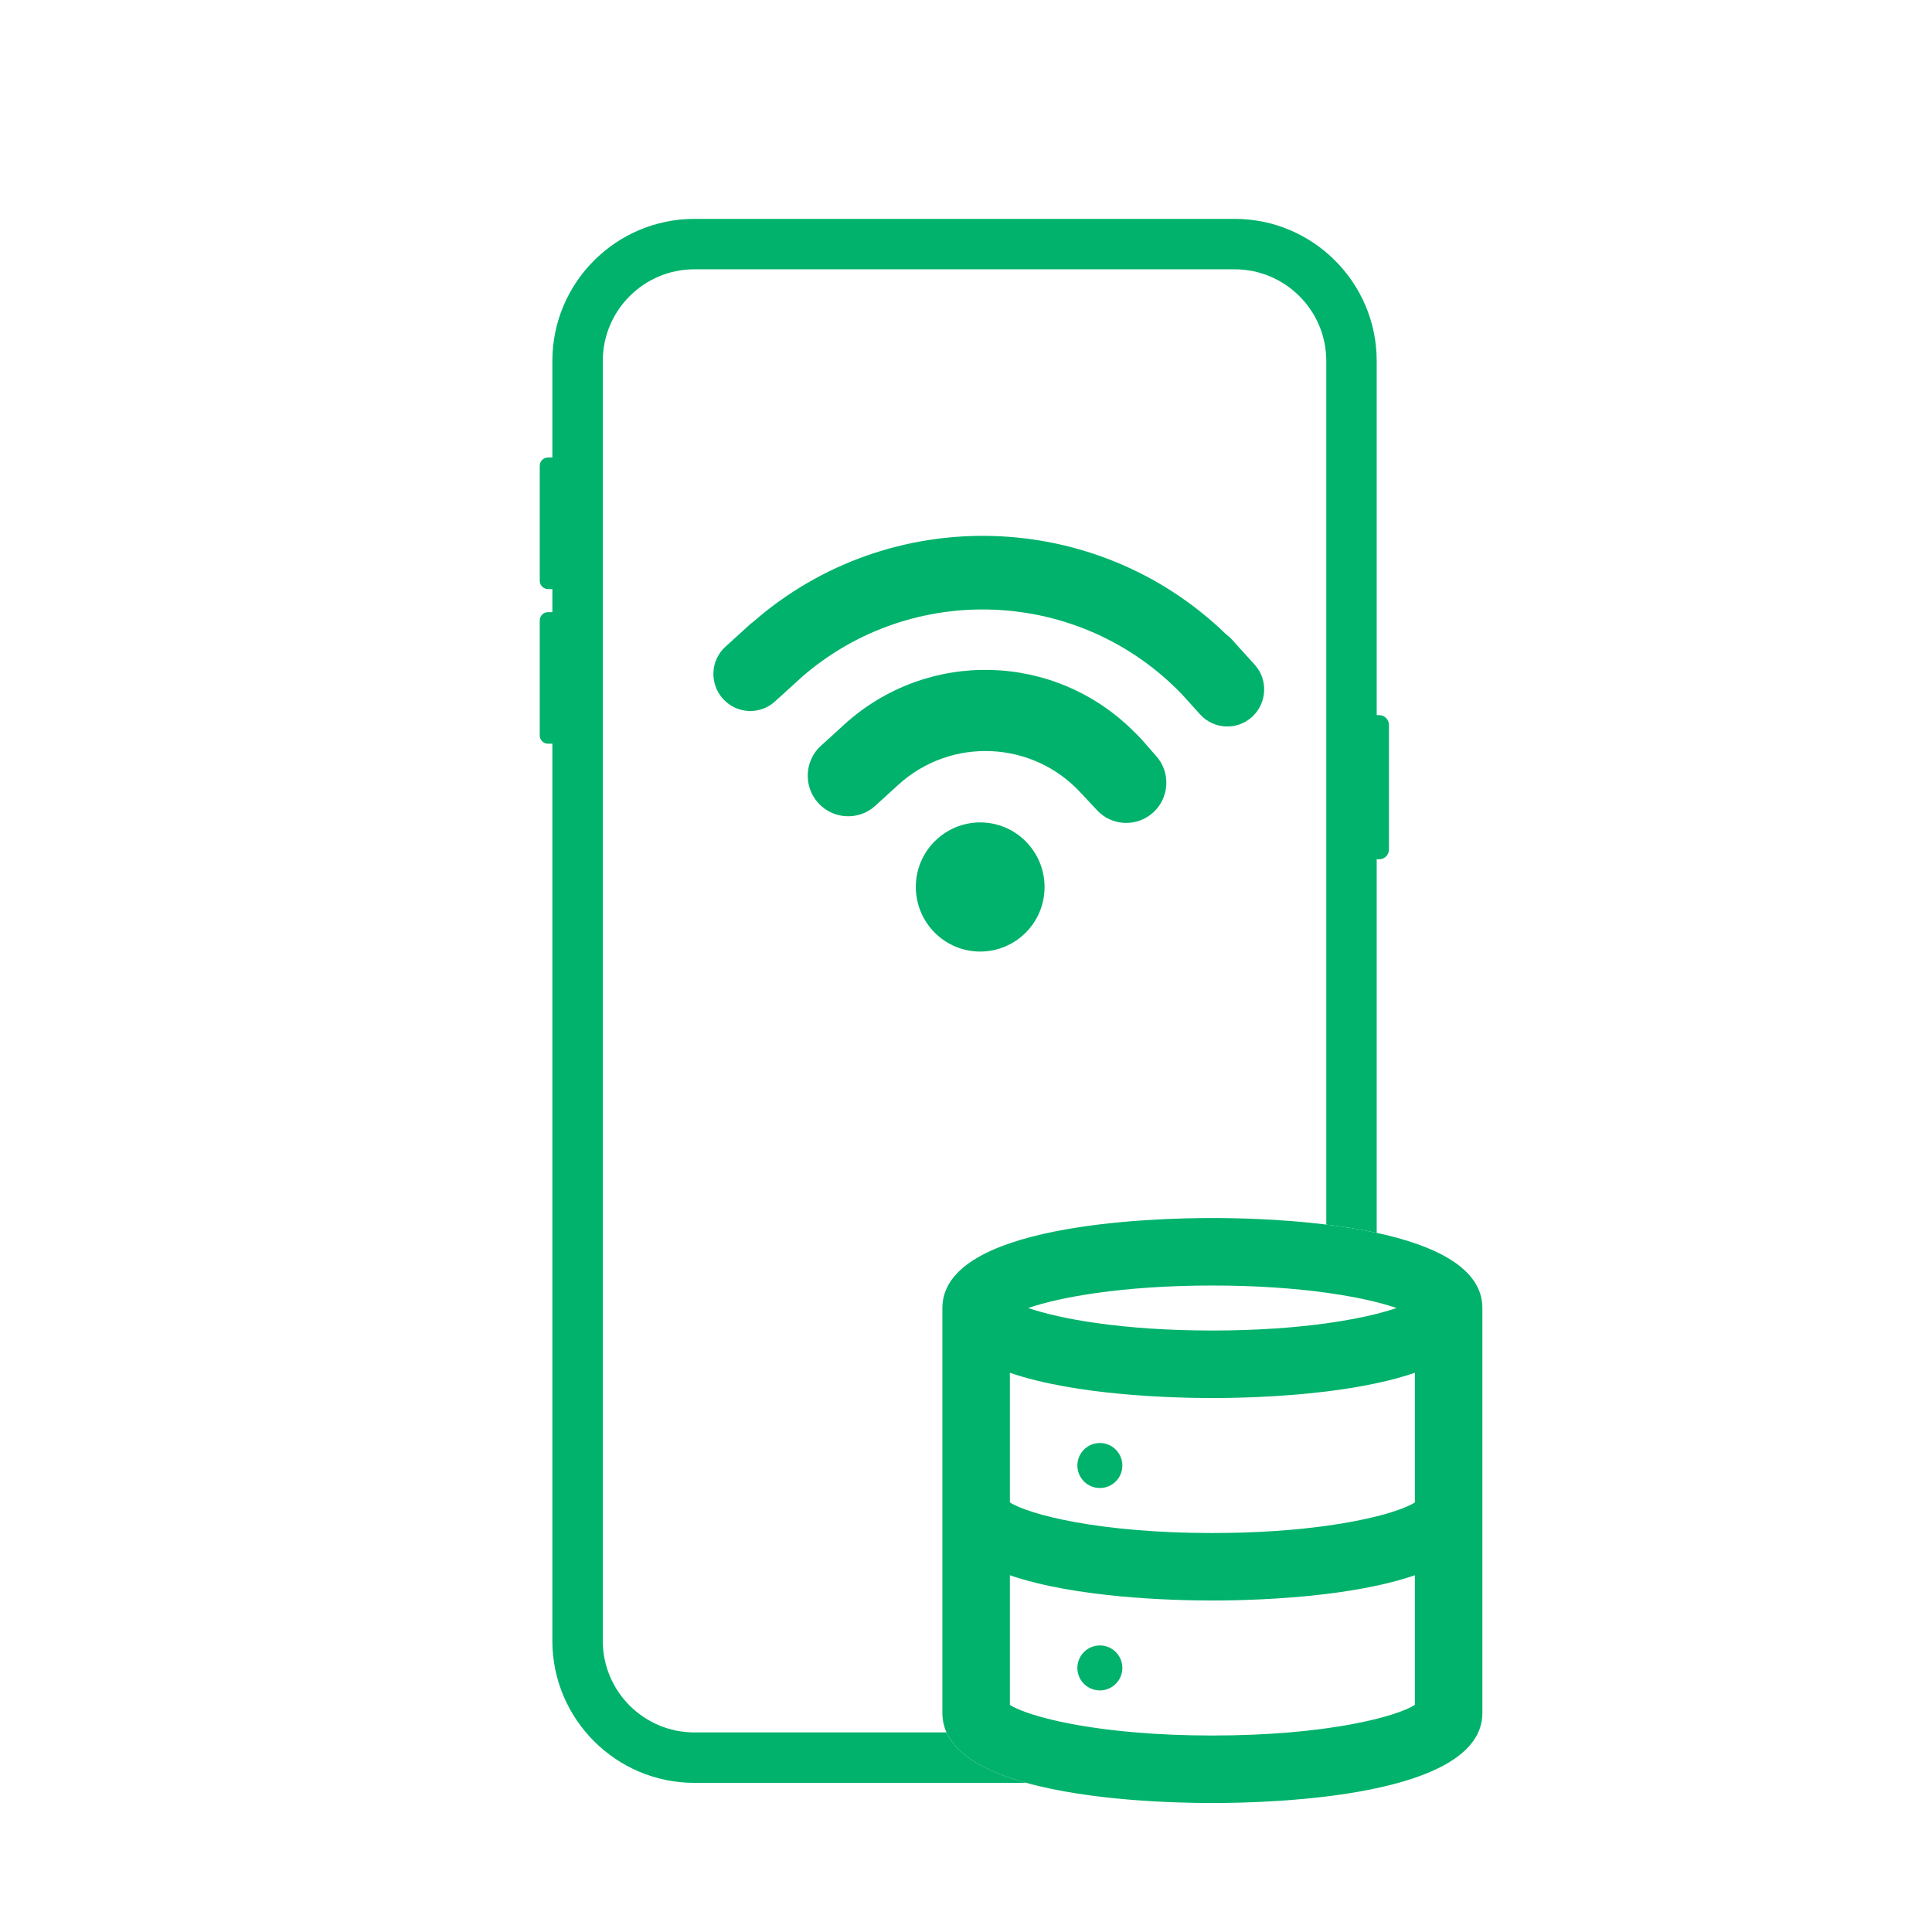 <?xml version="1.0" encoding="utf-8" standalone="yes"?>
<svg width="133" height="133" viewBox="0 0 133 133" fill="none" xmlns="http://www.w3.org/2000/svg">
<path d="M94.944 49.229H94.773V24.846C94.773 19.456 90.385 15.068 84.995 15.068H47.803C42.413 15.068 38.025 19.456 38.025 24.846V31.495H37.719C37.414 31.495 37.157 31.751 37.157 32.057V39.989C37.157 40.295 37.414 40.551 37.719 40.551H38.025V112.956C38.025 118.346 42.413 122.734 47.803 122.734H70.656C68.05 122.01 65.909 120.916 65.159 119.262H47.803C44.332 119.262 41.496 116.439 41.496 112.956V24.846C41.496 21.374 44.319 18.539 47.803 18.539H84.995C88.466 18.539 91.302 21.362 91.302 24.846V84.299C92.465 84.441 93.645 84.627 94.773 84.87V59.153H94.944C95.323 59.153 95.616 58.848 95.616 58.481V49.901C95.616 49.535 95.311 49.229 94.944 49.229Z" fill="#00B26B"/>
<path d="M39.565 51.197H37.719C37.414 51.197 37.157 50.94 37.157 50.635V42.702C37.157 42.397 37.414 42.14 37.719 42.14H39.565C39.871 42.14 40.127 42.397 40.127 42.702V50.635C40.127 50.952 39.883 51.197 39.565 51.197Z" fill="#00B26B"/>
<path d="M94.773 84.87C93.645 84.627 92.466 84.441 91.302 84.299C88.147 83.912 85.103 83.849 83.46 83.849C79.1 83.849 64.874 84.295 64.874 90.045V117.924C64.874 118.407 64.974 118.852 65.16 119.263C65.909 120.916 68.05 122.01 70.657 122.734C75.118 123.972 80.939 124.121 83.46 124.121C87.823 124.121 102.048 123.675 102.048 117.924V90.045C102.048 87.26 98.711 85.72 94.773 84.87ZM83.46 88.496C86.554 88.496 89.178 88.697 91.302 88.99C92.671 89.179 93.831 89.407 94.773 89.645C95.298 89.776 95.755 89.912 96.143 90.045C95.755 90.179 95.298 90.313 94.773 90.445C93.831 90.682 92.671 90.911 91.302 91.099C89.178 91.392 86.554 91.594 83.46 91.594C77.269 91.594 72.947 90.789 70.779 90.045C72.947 89.301 77.269 88.496 83.46 88.496ZM97.401 117.367C96.754 117.779 95.223 118.306 92.875 118.73C90.529 119.154 87.367 119.474 83.46 119.474C81.519 119.474 79.761 119.394 78.196 119.263C73.463 118.864 70.491 117.987 69.521 117.367V108.442C74.074 110.003 80.718 110.18 83.46 110.18C85.104 110.18 88.147 110.117 91.302 109.73C92.466 109.587 93.644 109.401 94.773 109.157C95.694 108.959 96.581 108.723 97.401 108.442V117.367ZM97.401 103.427C96.951 103.715 96.067 104.059 94.773 104.386C93.831 104.621 92.671 104.85 91.302 105.04C89.178 105.333 86.553 105.534 83.46 105.534C75.637 105.534 70.806 104.249 69.521 103.427V94.503C74.074 96.063 80.718 96.241 83.46 96.241C85.104 96.241 88.147 96.177 91.302 95.791C92.466 95.648 93.644 95.461 94.773 95.218C95.694 95.02 96.581 94.784 97.401 94.503V103.427Z" fill="#00B26B"/>
<path d="M77.264 100.886C77.264 101.742 76.571 102.436 75.715 102.436C74.86 102.436 74.167 101.742 74.167 100.886C74.167 100.031 74.86 99.337 75.715 99.337C76.571 99.337 77.264 100.032 77.264 100.886Z" fill="#00B26B"/>
<path d="M76.071 113.314C76.17 113.337 76.266 113.37 76.359 113.412C76.451 113.454 76.539 113.505 76.621 113.565C76.704 113.624 76.779 113.691 76.849 113.766C76.918 113.84 76.979 113.92 77.033 114.007C77.086 114.093 77.131 114.184 77.166 114.279C77.202 114.375 77.227 114.473 77.244 114.573C77.26 114.673 77.267 114.775 77.263 114.876C77.259 114.978 77.246 115.078 77.222 115.177C77.199 115.276 77.166 115.372 77.124 115.464C77.082 115.556 77.031 115.644 76.972 115.726C76.912 115.809 76.846 115.885 76.771 115.954C76.697 116.024 76.616 116.085 76.53 116.138C76.443 116.192 76.352 116.236 76.257 116.272C76.162 116.307 76.064 116.334 75.964 116.349C75.863 116.366 75.762 116.372 75.661 116.369C75.559 116.365 75.459 116.351 75.36 116.328C75.261 116.305 75.165 116.272 75.073 116.23C74.98 116.188 74.892 116.137 74.81 116.078C74.728 116.018 74.652 115.951 74.582 115.876C74.513 115.802 74.452 115.722 74.398 115.635C74.345 115.549 74.3 115.458 74.265 115.363C74.229 115.267 74.203 115.17 74.187 115.069C74.171 114.969 74.164 114.868 74.168 114.766C74.171 114.664 74.185 114.565 74.208 114.465C74.232 114.367 74.264 114.271 74.307 114.178C74.349 114.086 74.4 113.998 74.459 113.916C74.519 113.833 74.586 113.757 74.66 113.688C74.735 113.619 74.815 113.557 74.901 113.504C74.988 113.451 75.078 113.406 75.174 113.37C75.269 113.335 75.367 113.309 75.467 113.293C75.568 113.276 75.668 113.27 75.77 113.274C75.872 113.277 75.972 113.291 76.071 113.314Z" fill="#00B26B"/>
<path d="M67.691 56.621C70.134 56.74 72.018 58.825 71.904 61.276C71.788 63.728 69.707 65.616 67.264 65.501C64.821 65.382 62.936 63.298 63.051 60.846C63.167 58.394 65.248 56.506 67.691 56.621Z" fill="#00B26B"/>
<path d="M78.571 50.882C78.508 50.81 78.444 50.746 78.379 50.682L78.188 50.483C78.156 50.447 78.12 50.419 78.08 50.383C72.608 44.89 63.839 44.671 58.111 49.884L57.442 50.498L56.509 51.342C55.377 52.375 55.298 54.14 56.326 55.276C57.358 56.417 59.116 56.504 60.248 55.476L61.85 54.017C65.493 50.704 71.14 50.979 74.445 54.627L75.498 55.751C76.514 56.876 78.26 56.958 79.388 55.93C79.934 55.437 80.253 54.754 80.288 54.021C80.324 53.288 80.077 52.583 79.583 52.036L78.571 50.88V50.882Z" fill="#00B26B"/>
<path d="M86.376 45.76L85.499 44.792C85.499 44.792 85.495 44.784 85.487 44.78L84.797 44.015C84.674 43.883 84.542 43.764 84.403 43.664C75.47 34.999 61.27 34.561 51.82 42.835C51.775 42.876 51.724 42.899 51.676 42.94L49.935 44.526C48.902 45.462 48.831 47.069 49.771 48.109C50.712 49.149 52.309 49.234 53.346 48.292L55.088 46.71C55.1 46.694 55.107 46.682 55.12 46.674C62.764 39.958 74.35 40.477 81.378 47.81L82.62 49.185C83.557 50.218 85.159 50.293 86.195 49.349C87.228 48.404 87.311 46.798 86.376 45.761" fill="#00B26B"/>
</svg>
